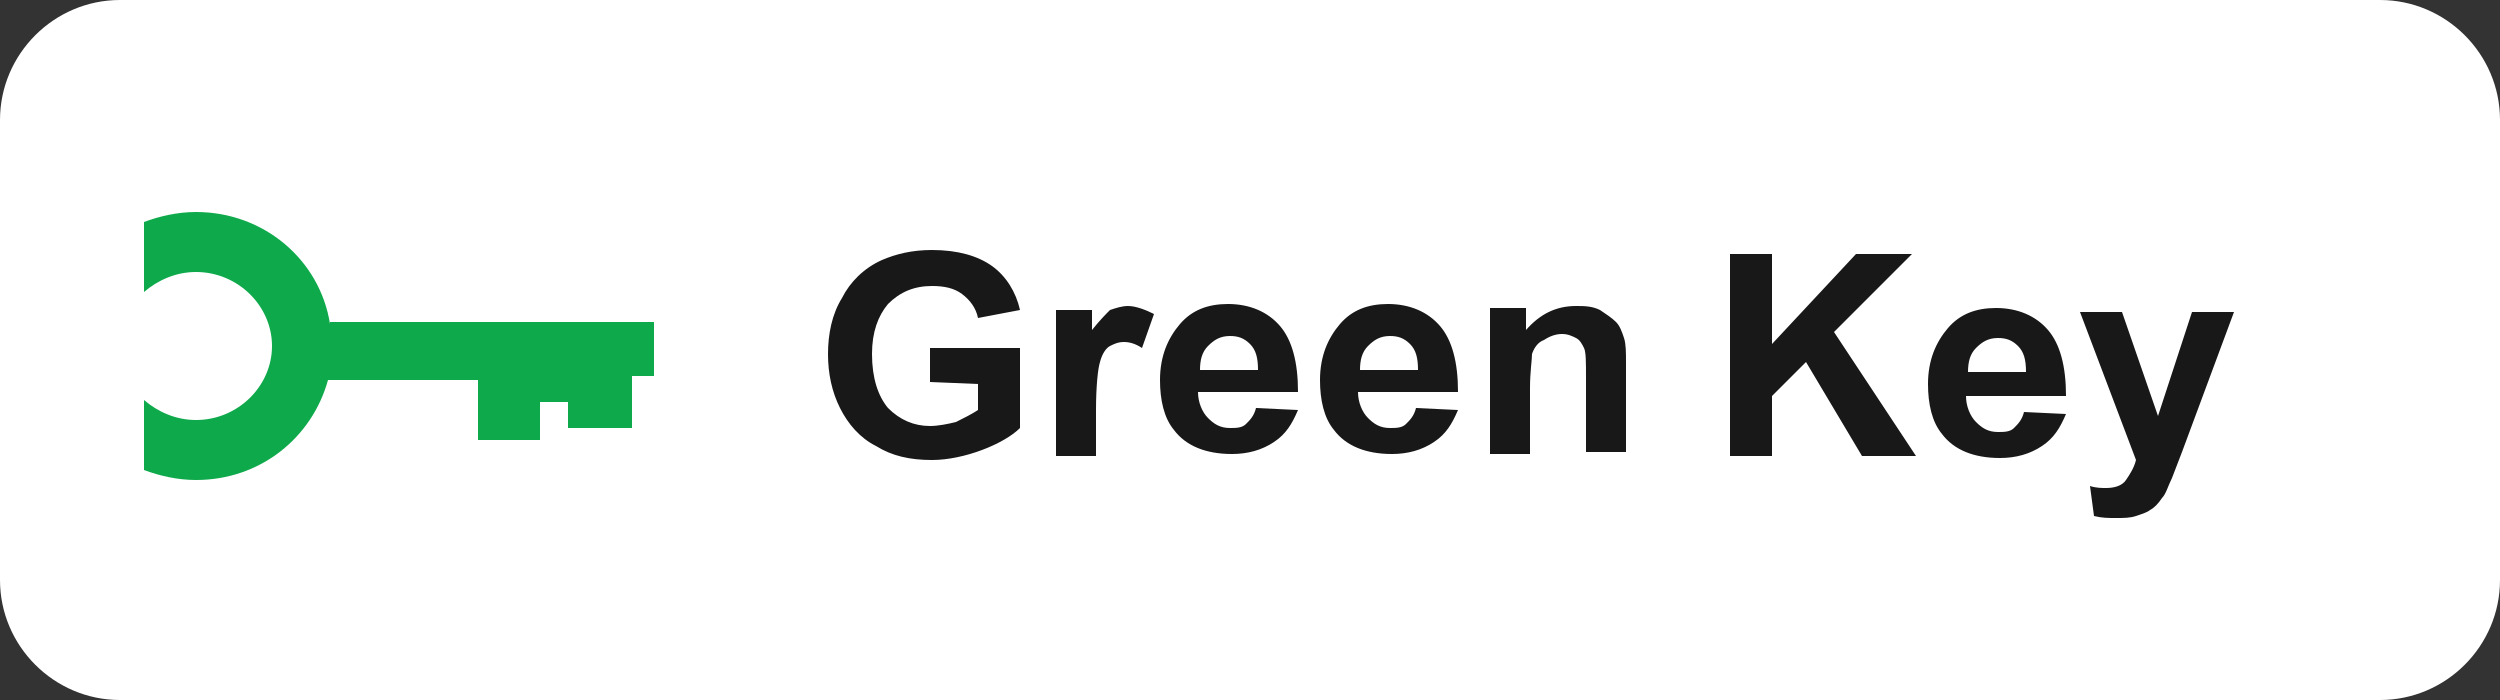 <?xml version="1.0" encoding="UTF-8"?>
<!-- Generator: Adobe Illustrator 27.3.1, SVG Export Plug-In . SVG Version: 6.00 Build 0)  -->
<svg xmlns="http://www.w3.org/2000/svg" xmlns:xlink="http://www.w3.org/1999/xlink" version="1.1" id="Layer_1" x="0px" y="0px" viewBox="0 0 125 35" style="enable-background:new 0 0 125 35;" xml:space="preserve">
<rect x="0" y="0" width="125" height="35" fill="#333333" stroke="none"/>
<style type="text/css">
	.st0{fill:#FFFFFF;}
	.st1{fill-rule:evenodd;clip-rule:evenodd;fill:#191818;}
	.st2{fill:#191818;}
	.st3{fill:#0EA94B;}
</style>
<g>
	<path class="st0" d="M119,35H6c-3.3,0-6-2.7-6-6V6c0-3.3,2.7-6,6-6h113c3.3,0,6,2.7,6,6v23C125,32.3,122.3,35,119,35z"></path>
</g>
<path class="st2" d="M46.5,19.1v-1.7H51v4c-0.4,0.4-1.1,0.8-1.9,1.1c-0.8,0.3-1.7,0.5-2.5,0.5c-1.1,0-2-0.2-2.8-0.7  c-0.8-0.4-1.4-1.1-1.8-1.9c-0.4-0.8-0.6-1.7-0.6-2.7c0-1,0.2-2,0.7-2.8c0.4-0.8,1.1-1.5,2-1.9c0.7-0.3,1.5-0.5,2.5-0.5  c1.3,0,2.3,0.3,3,0.8c0.7,0.5,1.2,1.3,1.4,2.2l-2.1,0.4c-0.1-0.5-0.4-0.9-0.8-1.2c-0.4-0.3-0.9-0.4-1.5-0.4c-0.9,0-1.6,0.3-2.2,0.9  c-0.5,0.6-0.8,1.4-0.8,2.5c0,1.2,0.3,2.1,0.8,2.7c0.6,0.6,1.3,0.9,2.1,0.9c0.4,0,0.9-0.1,1.3-0.2c0.4-0.2,0.8-0.4,1.1-0.6v-1.3  L46.5,19.1L46.5,19.1z M54.8,20.5c0-1.2,0.1-2.1,0.2-2.4c0.1-0.4,0.3-0.7,0.5-0.8c0.2-0.1,0.4-0.2,0.7-0.2c0.3,0,0.6,0.1,0.9,0.3  l0.6-1.7c-0.4-0.2-0.9-0.4-1.3-0.4c-0.3,0-0.6,0.1-0.9,0.2c-0.2,0.2-0.5,0.5-0.9,1v-1h-1.8v7.3h2L54.8,20.5L54.8,20.5z M62.8,20.4  c-0.1,0.4-0.3,0.6-0.5,0.8c-0.2,0.2-0.5,0.2-0.8,0.2c-0.5,0-0.8-0.2-1.1-0.5c-0.3-0.3-0.5-0.8-0.5-1.3h5c0-1.5-0.3-2.6-0.9-3.3  c-0.6-0.7-1.5-1.1-2.6-1.1c-1,0-1.8,0.3-2.4,1c-0.6,0.7-1,1.6-1,2.8c0,1,0.2,1.9,0.7,2.5c0.6,0.8,1.6,1.2,2.9,1.2  c0.8,0,1.5-0.2,2.1-0.6s0.9-0.9,1.2-1.6L62.8,20.4 M60,18.5c0-0.5,0.1-0.9,0.4-1.2c0.3-0.3,0.6-0.5,1.1-0.5c0.4,0,0.7,0.1,1,0.4  c0.3,0.3,0.4,0.7,0.4,1.3L60,18.5L60,18.5z M70.8,20.4c-0.1,0.4-0.3,0.6-0.5,0.8c-0.2,0.2-0.5,0.2-0.8,0.2c-0.5,0-0.8-0.2-1.1-0.5  c-0.3-0.3-0.5-0.8-0.5-1.3h5c0-1.5-0.3-2.6-0.9-3.3c-0.6-0.7-1.5-1.1-2.6-1.1c-1,0-1.8,0.3-2.4,1c-0.6,0.7-1,1.6-1,2.8  c0,1,0.2,1.9,0.7,2.5c0.6,0.8,1.6,1.2,2.9,1.2c0.8,0,1.5-0.2,2.1-0.6c0.6-0.4,0.9-0.9,1.2-1.6L70.8,20.4 M68,18.5  c0-0.5,0.1-0.9,0.4-1.2c0.3-0.3,0.6-0.5,1.1-0.5c0.4,0,0.7,0.1,1,0.4c0.3,0.3,0.4,0.7,0.4,1.3L68,18.5L68,18.5z M81.3,18.2  c0-0.6,0-1-0.1-1.3s-0.2-0.6-0.4-0.8c-0.2-0.2-0.5-0.4-0.8-0.6c-0.4-0.2-0.8-0.2-1.2-0.2c-1,0-1.8,0.4-2.5,1.2v-1.1h-1.8v7.3h2v-3.3  c0-0.8,0.1-1.4,0.1-1.7c0.1-0.3,0.3-0.6,0.6-0.7c0.3-0.2,0.6-0.3,0.9-0.3c0.3,0,0.5,0.1,0.7,0.2c0.2,0.1,0.3,0.3,0.4,0.5  s0.1,0.7,0.1,1.5v3.7h2L81.3,18.2L81.3,18.2z M88.6,22.9v-3.1l1.7-1.7l2.8,4.7h2.7l-4.1-6.2l3.9-3.9h-2.8l-4.2,4.5v-4.5h-2.1v10.1  H88.6z M101.2,20.6c-0.1,0.4-0.3,0.6-0.5,0.8c-0.2,0.2-0.5,0.2-0.8,0.2c-0.5,0-0.8-0.2-1.1-0.5c-0.3-0.3-0.5-0.8-0.5-1.3h5  c0-1.5-0.3-2.6-0.9-3.3c-0.6-0.7-1.5-1.1-2.6-1.1c-1,0-1.8,0.3-2.4,1c-0.6,0.7-1,1.6-1,2.8c0,1,0.2,1.9,0.7,2.5  c0.6,0.8,1.6,1.2,2.9,1.2c0.8,0,1.5-0.2,2.1-0.6c0.6-0.4,0.9-0.9,1.2-1.6L101.2,20.6 M98.4,18.6c0-0.5,0.1-0.9,0.4-1.2  c0.3-0.3,0.6-0.5,1.1-0.5c0.4,0,0.7,0.1,1,0.4c0.3,0.3,0.4,0.7,0.4,1.3L98.4,18.6L98.4,18.6z M106.8,23c-0.1,0.4-0.3,0.7-0.5,1  c-0.2,0.3-0.6,0.4-1,0.4c-0.2,0-0.5,0-0.8-0.1l0.2,1.5c0.4,0.1,0.7,0.1,1.1,0.1c0.4,0,0.7,0,1-0.1c0.3-0.1,0.6-0.2,0.7-0.3  c0.2-0.1,0.4-0.3,0.6-0.6c0.2-0.2,0.3-0.6,0.5-1l0.5-1.3l2.6-7h-2.1l-1.7,5.2l-1.8-5.2h-2.1L106.8,23z"></path>
<path class="st3" d="M16.5,16.2c-0.5-3.2-3.3-5.6-6.7-5.6c-0.9,0-1.8,0.2-2.6,0.5v3.5c0.7-0.6,1.6-1,2.6-1c2.1,0,3.8,1.7,3.8,3.7  s-1.7,3.7-3.8,3.7c-1,0-1.9-0.4-2.6-1v3.5c0.8,0.3,1.7,0.5,2.6,0.5c3.2,0,5.8-2.1,6.6-5h7.5V22H27v-1.9h1.4v1.3h3.2v-2.6h1.1v-2.7  H16.5L16.5,16.2z"></path>
</svg>
